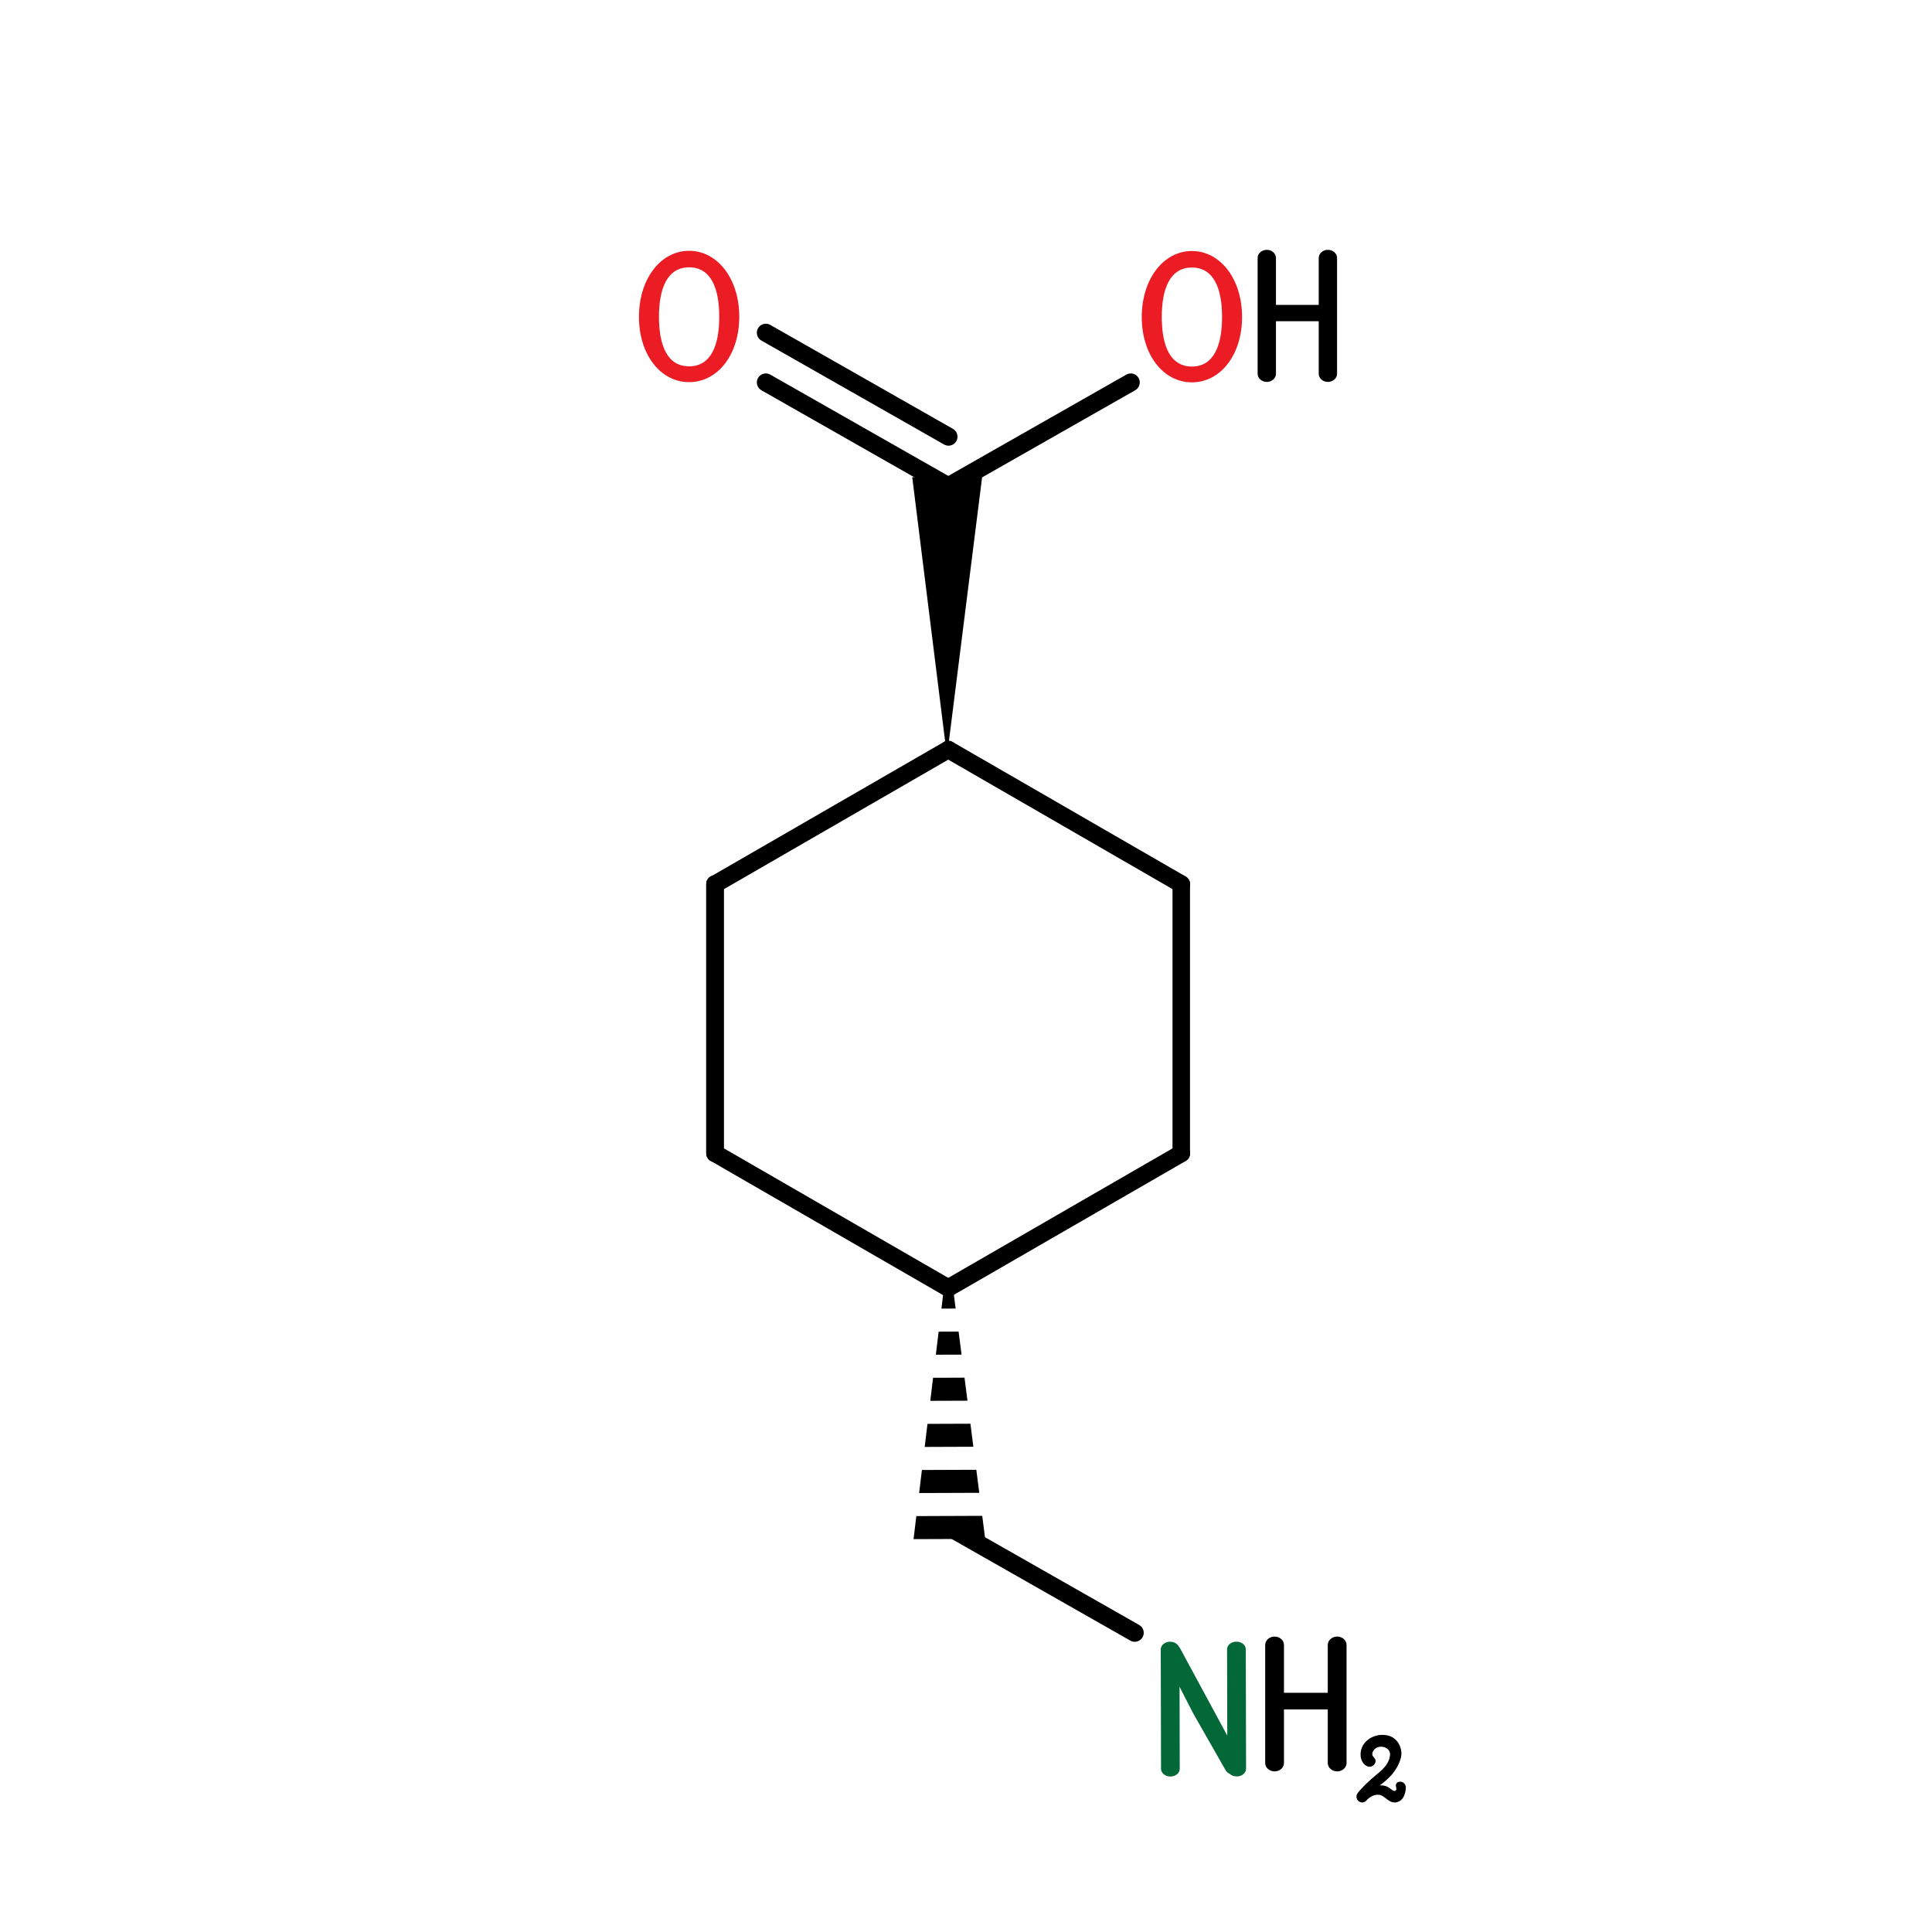 <?xml version="1.0" encoding="UTF-8"?>
<svg id="Layer_2" xmlns="http://www.w3.org/2000/svg" version="1.1" viewBox="0 0 2000 2000">
  <!-- Generator: Adobe Illustrator 29.0.1, SVG Export Plug-In . SVG Version: 2.1.0 Build 192)  -->
  <defs>
    <style>
      .st0 {
        fill: #eb1c24;
      }

      .st1 {
        fill: #026838;
      }
    </style>
  </defs>
  <path d="M1174.68,1699.57c-1.56,0-3.15-.4-4.6-1.22l-189.13-107.62c-4.47-2.55-6.04-8.23-3.49-12.7,2.54-4.47,8.24-6.03,12.7-3.49l189.13,107.62c4.47,2.55,6.04,8.23,3.49,12.7-1.72,3.02-4.87,4.71-8.11,4.71Z"/>
  <path d="M981.45,512.82c1.56,0,3.15-.4,4.6-1.22l189.13-107.62c4.47-2.55,6.04-8.23,3.49-12.7-2.54-4.47-8.24-6.03-12.7-3.49l-189.13,107.62c-4.47,2.55-6.04,8.23-3.49,12.7,1.72,3.02,4.87,4.71,8.11,4.71Z"/>
  <path d="M981.91,512.82c-1.56,0-3.15-.4-4.6-1.22l-189.13-107.62c-4.47-2.55-6.04-8.23-3.49-12.7,2.54-4.47,8.24-6.03,12.7-3.49l189.13,107.62c4.47,2.55,6.04,8.23,3.49,12.7-1.72,3.02-4.87,4.71-8.11,4.71Z"/>
  <path d="M981.91,461.37c-1.56,0-3.15-.4-4.6-1.22l-189.13-107.62c-4.47-2.55-6.04-8.23-3.49-12.7,2.54-4.47,8.24-6.03,12.7-3.49l189.13,107.62c4.47,2.55,6.04,8.23,3.49,12.7-1.72,3.02-4.87,4.71-8.11,4.71Z"/>
  <g>
    <path d="M1374.63,258.62c-5.24,0-9.49,3.79-9.49,8.46v48.55h-44.27v-48.55c0-4.66-4.26-8.46-9.49-8.46s-9.49,3.79-9.49,8.46v119.83c0,4.66,4.26,8.46,9.49,8.46s9.49-3.79,9.49-8.46v-54.36h44.27v54.36c0,4.66,4.26,8.46,9.49,8.46s9.49-3.79,9.49-8.46v-119.83c0-4.66-4.26-8.46-9.49-8.46Z"/>
    <path class="st0" d="M1233.87,259.85c-29.47,0-51.92,29.01-51.92,68.33s22.45,67.62,51.92,67.62,51.92-28.3,51.92-67.62-22.45-68.33-51.92-68.33ZM1233.87,379.44c-22.4,0-31.21-21.36-31.21-51.25s8.81-51.25,31.21-51.25,31.21,21.36,31.21,51.25-8.81,51.25-31.21,51.25Z"/>
  </g>
  <path class="st0" d="M713.37,259.64c-29.47,0-51.92,29.01-51.92,68.33s22.45,67.62,51.92,67.62,51.92-28.3,51.92-67.62-22.45-68.33-51.92-68.33ZM713.37,379.23c-22.4,0-31.21-21.36-31.21-51.25s8.81-51.25,31.21-51.25,31.21,21.36,31.21,51.25-8.81,51.25-31.21,51.25Z"/>
  <g>
    <polygon points="945.7 1593.31 948.58 1569.45 1016.81 1569.2 1019.86 1593.04 945.7 1593.31"/>
    <polygon points="951.47 1545.58 954.36 1521.72 1010.69 1521.52 1013.75 1545.36 951.47 1545.58"/>
    <polygon points="957.24 1497.86 960.13 1473.99 1004.57 1473.83 1007.63 1497.67 957.24 1497.86"/>
    <polygon points="963.02 1450.13 965.9 1426.27 998.46 1426.15 1001.52 1449.99 963.02 1450.13"/>
    <polygon points="968.79 1402.4 971.67 1378.54 992.34 1378.46 995.4 1402.31 968.79 1402.4"/>
    <polygon points="974.56 1354.67 977.45 1330.81 986.23 1330.78 989.28 1354.62 974.56 1354.67"/>
  </g>
  <path d="M1449.43,1844.37c-2.1,0-3.66.94-4.22,2.52-.39,1.12-.17,2.17.04,3.19.11.52.21,1.02.23,1.51.04.9-.25,1.65-.77,2.06-.46.36-1.08.44-1.8.22-1.31-.39-2.39-1.24-3.53-2.14-.68-.53-1.38-1.09-2.13-1.54-2.21-1.32-4.82-1.96-7.97-1.97-.13,0-.3,0-.5-.02-.14,0-.28-.01-.42-.02,4.69-3.36,8.94-7.14,12.36-11.03,5.59-6.33,11.05-16.68,9.85-24.44-1.26-8.1-6.01-13.9-13.02-15.9-1.06-.3-2.21-.54-3.4-.69-7.12-.92-14.37,1.33-19.44,6.02-4.35,4.03-6.56,9.46-6.23,15.29.34,5.99,4.23,11.04,8.87,11.5,3.23.33,6.31-2.33,6.65-5.67.18-1.75-.86-2.95-1.79-4.01-.25-.29-.51-.58-.74-.88-1.86-2.44-.45-5.53,1.32-7.44,2.41-2.59,6.78-3.46,10.64-2.11,3.28,1.15,5.29,3.61,5.52,6.75.23,3.22-1.25,7.09-2.71,9.65-2.61,4.57-6.62,7.94-10.86,11.5-.68.57-1.37,1.15-2.05,1.73-.92.78-1.83,1.56-2.72,2.34-11.31,9.89-15.18,15.44-15.34,15.67-1.75,2.53-1.28,6.07,1.07,8.05,1.17.99,2.67,1.47,4.19,1.36,1.56-.12,2.99-.84,4.02-2.03,2.68-3.1,7.36-6.3,12.59-5.93,2.99.21,5.26,1.99,7.66,3.89,2.57,2.02,5.22,4.11,8.81,4.11,1.56,0,3.05-.33,4.44-.99,7.05-3.36,7.26-13.45,7.26-14.58,0-3.23-2.69-5.97-5.88-5.98Z"/>
  <path class="st1" d="M1289.63,1707.34c0-2.19-1.12-4.29-3.07-5.77-1.8-1.37-4.23-2.1-6.64-2.12-5.34,0-9.68,3.56-9.67,7.92l.21,89.3-49.07-90.76c-.3-.54-.7-1.05-1.2-1.56-1.48-2.87-4.91-4.78-8.75-4.83-.05,0-.11,0-.16,0-2.48,0-4.84.76-6.63,2.14-1.94,1.49-3.05,3.59-3.04,5.78l.28,123.71c0,2.19,1.12,4.29,3.07,5.77,1.76,1.34,4.05,2.09,6.47,2.12.06,0,.11,0,.17,0,5.34,0,9.68-3.56,9.67-7.92l-.2-84.98,13.98,27.3,33.81,59.28c.88,1.54,2.31,2.79,4.18,3.62,1.84,1.68,4.45,2.61,7.21,2.62,2.48,0,4.83-.76,6.63-2.14,1.94-1.49,3.05-3.59,3.04-5.78l-.28-123.71Z"/>
  <path d="M1384.22,1694.17c-5.36,0-9.72,3.87-9.72,8.63v49.55h-45.34v-49.55c0-4.76-4.36-8.63-9.72-8.63s-9.72,3.87-9.72,8.63v122.3c0,4.76,4.36,8.63,9.72,8.63s9.72-3.87,9.72-8.63v-55.49h45.34v55.49c0,4.76,4.36,8.63,9.72,8.63s9.72-3.87,9.72-8.63v-122.3c0-4.76-4.36-8.63-9.72-8.63Z"/>
  <polygon points="1016.68 493.98 980.33 783.03 944.34 493.96 1016.68 493.98"/>
  <g>
    <path d="M740.27,1203.03c-5.01,0-9.06-4.06-9.06-9.07v-278.7c0-5.01,4.06-9.07,9.06-9.07s9.07,4.06,9.07,9.07v278.7c0,5.01-4.06,9.07-9.07,9.07Z"/>
    <path d="M740.07,1202.88c-5.01,0-9.07-4.06-9.07-9.07v-278.7c0-5.01,4.06-9.07,9.07-9.07s9.07,4.06,9.07,9.07v278.7c0,5.01-4.06,9.07-9.07,9.07Z"/>
    <g>
      <path d="M1222.99,924.33c-1.54,0-3.1-.39-4.52-1.22l-241.36-139.35c-4.34-2.5-5.82-8.05-3.32-12.38,2.5-4.34,8.05-5.82,12.38-3.32l241.36,139.35c4.34,2.5,5.82,8.05,3.32,12.38-1.68,2.91-4.73,4.54-7.86,4.54Z"/>
      <path d="M740.28,924.33c-3.13,0-6.18-1.63-7.86-4.54-2.5-4.34-1.02-9.88,3.32-12.38l241.36-139.35c4.33-2.5,9.88-1.02,12.38,3.32,2.5,4.34,1.02,9.88-3.32,12.38l-241.36,139.35c-1.43.82-2.99,1.22-4.52,1.22Z"/>
      <path d="M981.63,1342.38c-1.54,0-3.1-.39-4.52-1.22l-241.36-139.35c-4.34-2.5-5.82-8.05-3.32-12.38,2.5-4.34,8.05-5.82,12.38-3.32l241.36,139.35c4.34,2.5,5.82,8.05,3.32,12.38-1.68,2.91-4.73,4.54-7.86,4.54Z"/>
      <path d="M981.64,1342.38c-3.13,0-6.18-1.63-7.86-4.54-2.5-4.34-1.02-9.88,3.32-12.38l241.36-139.35c4.33-2.5,9.88-1.02,12.38,3.32,2.5,4.34,1.02,9.88-3.32,12.38l-241.36,139.35c-1.43.82-2.99,1.22-4.52,1.22Z"/>
      <path d="M1222.84,1203.03c-5.01,0-9.07-4.06-9.07-9.07v-278.7c0-5.01,4.06-9.07,9.07-9.07s9.07,4.06,9.07,9.07v278.7c0,5.01-4.06,9.07-9.07,9.07Z"/>
    </g>
  </g>
</svg>